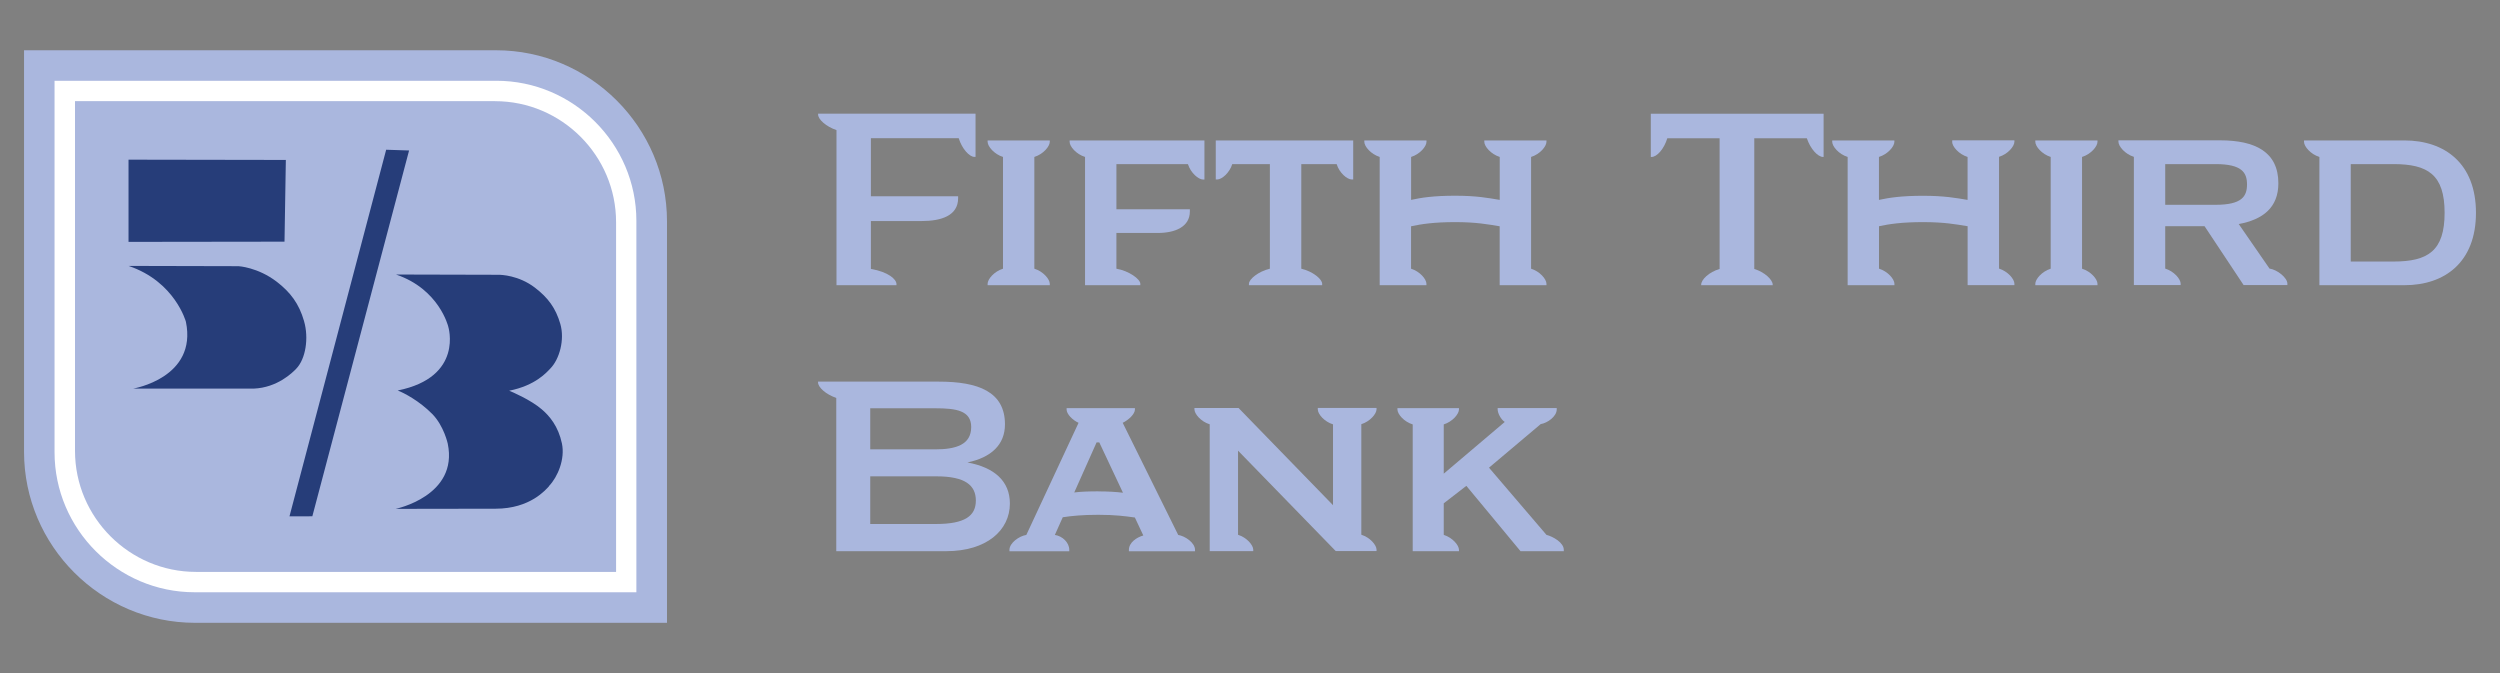 <?xml version="1.0" encoding="UTF-8"?>
<svg id="Layer_1" data-name="Layer 1" xmlns="http://www.w3.org/2000/svg" viewBox="0 0 468 126">
  <rect x="0" y="0" width="468" height="126" fill="#808080" stroke="none"/>
  <defs>
    <style>
      .cls-1 {
        fill: #aab7de;
      }

      .cls-1, .cls-2, .cls-3, .cls-4 {
        stroke-width: 0px;
      }

      .cls-2 {
        fill: #fff;
      }

      .cls-3 {
        fill: #2a5698;
      }

      .cls-4 {
        fill: #263d79;
      }
    </style>
  </defs>
  <g>
    <path class="cls-1" d="m156.59,24.38v29.01h11.23v-.21c0-.88-1.49-2.27-4.79-2.84v-8.96h9.48c3.66,0,6.85-.98,6.85-4.28v-.36h-16.33v-10.87h16.44c.62,2.01,2.01,3.5,2.94,3.5h.21v-8.09h-29.47v.15c0,.93,1.49,2.26,3.45,2.93"/>
    <path class="cls-1" d="m196.52,53.13c0-.87-1.23-2.32-2.89-2.83v-20.92c1.65-.51,2.89-1.96,2.89-2.84v-.25h-11.64v.25c0,.88,1.24,2.33,2.88,2.84v20.92c-1.65.51-2.88,1.96-2.88,2.83v.26h11.64v-.26Z"/>
    <path class="cls-1" d="m203.12,29.38v24.01h10.35v-.26c0-.87-2.11-2.42-4.48-2.83v-6.69h7.77c3.2,0,5.98-1.14,5.98-4.02v-.41h-13.75v-8.45h13.39c.52,1.64,1.96,2.88,2.84,2.88h.25v-7.32h-25.24v.26c0,.88,1.24,2.32,2.89,2.83"/>
    <path class="cls-1" d="m230.67,30.72h7.05v19.58c-2.16.52-3.92,1.96-3.92,2.83v.26h13.71v-.26c0-.88-1.75-2.32-3.91-2.83v-19.58h6.62c.51,1.65,1.96,2.88,2.84,2.88h.26v-7.31h-25.73v7.31h.26c.88,0,2.32-1.24,2.83-2.88"/>
    <path class="cls-1" d="m267.03,53.39v-.26c0-.88-1.24-2.32-2.88-2.83v-7.94c1.91-.41,4.28-.78,8.24-.78s6.18.42,8.35.78v11.03h8.76v-.26c0-.88-1.24-2.32-2.88-2.83v-20.92c1.65-.51,2.88-1.96,2.88-2.84v-.25h-11.64v.25c0,.88,1.24,2.32,2.89,2.84v8.04c-2.16-.36-4.33-.78-8.35-.78s-6.34.36-8.24.78v-8.04c1.65-.51,2.88-1.96,2.88-2.84v-.25h-11.64v.25c0,.88,1.23,2.32,2.88,2.84v24.01h8.76Z"/>
    <path class="cls-1" d="m309.03,29.38h.16c.98,0,2.32-1.49,2.93-3.5h9.79v24.47c-2.01.58-3.45,2.01-3.45,2.94v.1h13.39v-.1c0-.93-1.54-2.37-3.45-2.94v-24.47h9.84c.67,2.01,2.06,3.5,3.04,3.5h.1v-8.09h-32.35v8.09Z"/>
    <path class="cls-1" d="m365.44,26.54c0,.88,1.24,2.33,2.89,2.84v8.04c-2.17-.36-4.33-.77-8.35-.77s-6.34.36-8.24.77v-8.04c1.65-.51,2.89-1.96,2.89-2.84v-.25h-11.64v.25c0,.88,1.24,2.33,2.89,2.84v24.01h8.76v-.26c0-.88-1.24-2.32-2.89-2.84v-7.94c1.9-.41,4.27-.77,8.24-.77s6.18.41,8.35.77v11.03h8.76v-.26c0-.88-1.23-2.32-2.88-2.84v-20.92c1.65-.51,2.88-1.96,2.88-2.84v-.25h-11.64v.25Z"/>
    <path class="cls-1" d="m381.01,26.54c0,.88,1.24,2.33,2.88,2.84v20.92c-1.65.52-2.88,1.96-2.88,2.83v.26h11.64v-.26c0-.88-1.24-2.32-2.89-2.83v-20.92c1.65-.51,2.89-1.96,2.89-2.84v-.25h-11.64v.25Z"/>
    <path class="cls-1" d="m405.33,38.34v-7.62h9.43c4.95,0,5.88,1.6,5.88,3.81s-.93,3.81-5.88,3.81h-9.43Zm19.53,11.95l-5.77-8.35c4.53-.83,7.42-3.09,7.42-7.63,0-5.87-4.32-8.04-10.93-8.04h-19.01v.25c0,.88,1.24,2.32,2.89,2.84v24.01h8.76v-.26c0-.88-1.24-2.32-2.89-2.83v-7.94h7.36l7.32,11.03h8.19v-.26c0-1.13-1.91-2.63-3.34-2.83"/>
    <path class="cls-1" d="m448.05,48.96h-7.99v-18.24h7.99c6.44,0,9.58,1.96,9.58,9.12s-3.14,9.12-9.58,9.12m2.06-22.67h-18.8v.25c0,.88,1.23,2.33,2.88,2.84v24.01h15.92c7.57,0,13.39-4.32,13.39-13.55s-5.82-13.55-13.39-13.55"/>
    <path class="cls-1" d="m175.24,98.09h-12.33v-8.92h12.38c5.4,0,7.39,1.68,7.39,4.54s-2.04,4.38-7.44,4.38m-12.33-21.66h12.18c3.87,0,6.72.41,6.72,3.51,0,3.31-2.86,4.18-6.72,4.18h-12.18v-7.69Zm18.19,10.14c4.43-.92,7.03-3.31,7.03-7.13,0-6.11-5-8-12.38-8h-22.61v.15c0,.92,1.47,2.24,3.41,2.9v28.69h20.58c7.59,0,11.92-3.92,11.92-8.92,0-4.23-2.95-6.77-7.95-7.69"/>
    <path class="cls-1" d="m246.69,76.64c0,.87,1.22,2.3,2.85,2.8v15.13l-17.68-18.19h-8.26v.25c0,.87,1.23,2.3,2.86,2.8v23.74h8.15v-.26c0-.87-1.22-2.29-2.85-2.8v-15.75l18.29,18.8h7.64v-.26c0-.87-1.22-2.29-2.85-2.8v-20.69c1.63-.51,2.85-1.94,2.85-2.8v-.25h-11v.25Z"/>
    <path class="cls-1" d="m289.5,100.13l-10.76-12.58,9.68-8.16c1.27-.2,3-1.43,3-2.75v-.25h-11.06v.25c0,.66.56,1.84,1.33,2.35l-11.42,9.68v-9.22c1.63-.51,2.85-1.94,2.85-2.8v-.25h-11.52v.25c0,.87,1.22,2.3,2.86,2.8v23.74h8.66v-.26c0-.87-1.22-2.29-2.85-2.8v-5.91l4.23-3.27,10.14,12.23h8.1v-.26c0-1.32-1.94-2.45-3.26-2.8"/>
    <path class="cls-1" d="m205.63,91.98c-1.83,0-3.26.05-4.53.21l4.18-9.37h.51l4.43,9.42c-1.22-.15-2.7-.25-4.59-.25m14.93,8.15l-10.39-20.99c1.07-.51,2.29-1.63,2.29-2.49v-.26h-12.79v.26c0,.87,1.12,1.99,2.24,2.49l-9.78,20.99c-1.32.2-3.16,1.48-3.16,2.8v.26h11.2v-.26c0-1.37-1.27-2.59-2.7-2.8l1.48-3.31c1.68-.26,3.72-.46,6.67-.46,3.11,0,5.1.26,6.83.51l1.58,3.36c-1.27.36-2.7,1.33-2.7,2.7v.26h12.38v-.26c0-1.32-1.83-2.59-3.16-2.8"/>
  </g>
  <g>
    <g>
      <polygon class="cls-2" points="72.29 28.03 54.19 96.66 58.47 96.65 76.58 28.17 72.29 28.03"/>
      <polygon class="cls-2" points="53.51 29.94 24.06 29.89 24.06 45.28 53.26 45.24 53.51 29.94"/>
      <path class="cls-2" d="m101.41,76.64c-2.1-1.81-5.64-3.29-6.09-3.48,4.95-.98,7.05-3.48,7.72-4.17,1.67-1.72,2.72-5.36,1.85-8.34-.87-2.97-2.32-4.91-4.75-6.78-3.05-2.34-6.35-2.42-6.79-2.42h-.05s-19.17-.04-19.17-.04c8.11,2.73,9.78,9.74,9.78,9.74,0,0,2.97,9.45-9.46,11.97,1.16.43,4.05,1.94,6.47,4.4,2.18,2.21,2.9,5.55,2.9,5.55,2.03,9.8-9.76,12.21-9.76,12.21l18.72-.03c6.51,0,9.43-3.62,9.99-4.2,1.66-1.73,3.05-5.07,2.43-8-.68-3.2-2.32-5.13-3.78-6.38Zm-17.15,4.13s-.06-.02,0-.03c0,0,.02,0,.05.02-.01,0-.02,0-.04,0Z"/>
    </g>
    <path class="cls-2" d="m55.44,69.03c1.79-1.84,2.4-5.75,1.47-8.95-.92-3.19-2.5-5.36-5.12-7.36-3.53-2.7-7.13-2.9-7.13-2.9l-20.59-.05c8.71,2.93,10.73,10.45,10.73,10.45,2.18,10.52-9.89,12.52-9.89,12.52h22.56c4.49-.18,7.36-3.08,7.97-3.71Z"/>
    <path class="cls-3" d="m84.26,80.77s.03,0,.04,0c-.03-.01-.05-.02-.05-.02-.05,0,0,.03,0,.03Z"/>
    <path class="cls-1" d="m92.84,9.41H4.5v75.17c0,17.61,14.41,32.01,32.02,32.01h88.34V41.42c0-17.6-14.41-32.01-32.01-32.01Z"/>
    <path class="cls-2" d="m119.14,110.87H36.43c-14.42,0-26.22-11.8-26.22-26.21V15.12h82.71c14.41,0,26.21,11.79,26.21,26.22v69.53Z"/>
    <path class="cls-1" d="m92.67,18.93H14.04v65.47c0,12.46,10.19,22.66,22.65,22.66h78.64V41.59c0-12.46-10.19-22.65-22.65-22.65Z"/>
    <g>
      <polygon class="cls-4" points="24.06 29.89 53.51 29.94 53.26 45.24 24.06 45.28 24.06 29.89"/>
      <path class="cls-4" d="m24.91,72.75s12.07-2,9.89-12.52c0,0-2.03-7.52-10.73-10.45l20.59.05s3.6.2,7.13,2.9c2.61,2,4.2,4.16,5.12,7.36.93,3.2.32,7.11-1.47,8.95-.61.64-3.48,3.54-7.97,3.71h-22.56Z"/>
      <polygon class="cls-4" points="54.19 96.66 72.29 28.03 76.58 28.17 58.47 96.65 54.19 96.66"/>
      <path class="cls-4" d="m102.77,91.03c-.56.58-3.48,4.2-9.99,4.2l-18.72.03s11.79-2.41,9.76-12.21c0,0-.72-3.34-2.9-5.55-2.42-2.46-5.31-3.96-6.47-4.4,12.43-2.51,9.46-11.97,9.46-11.97,0,0-1.68-7.01-9.78-9.74l19.17.05h.05c.44,0,3.74.08,6.79,2.41,2.44,1.87,3.89,3.81,4.75,6.78.87,2.98-.18,6.63-1.85,8.34-.67.69-2.76,3.19-7.72,4.17.45.19,3.99,1.67,6.09,3.48,1.47,1.25,3.1,3.18,3.78,6.38.62,2.93-.77,6.27-2.43,8Z"/>
    </g>
  </g>
</svg>